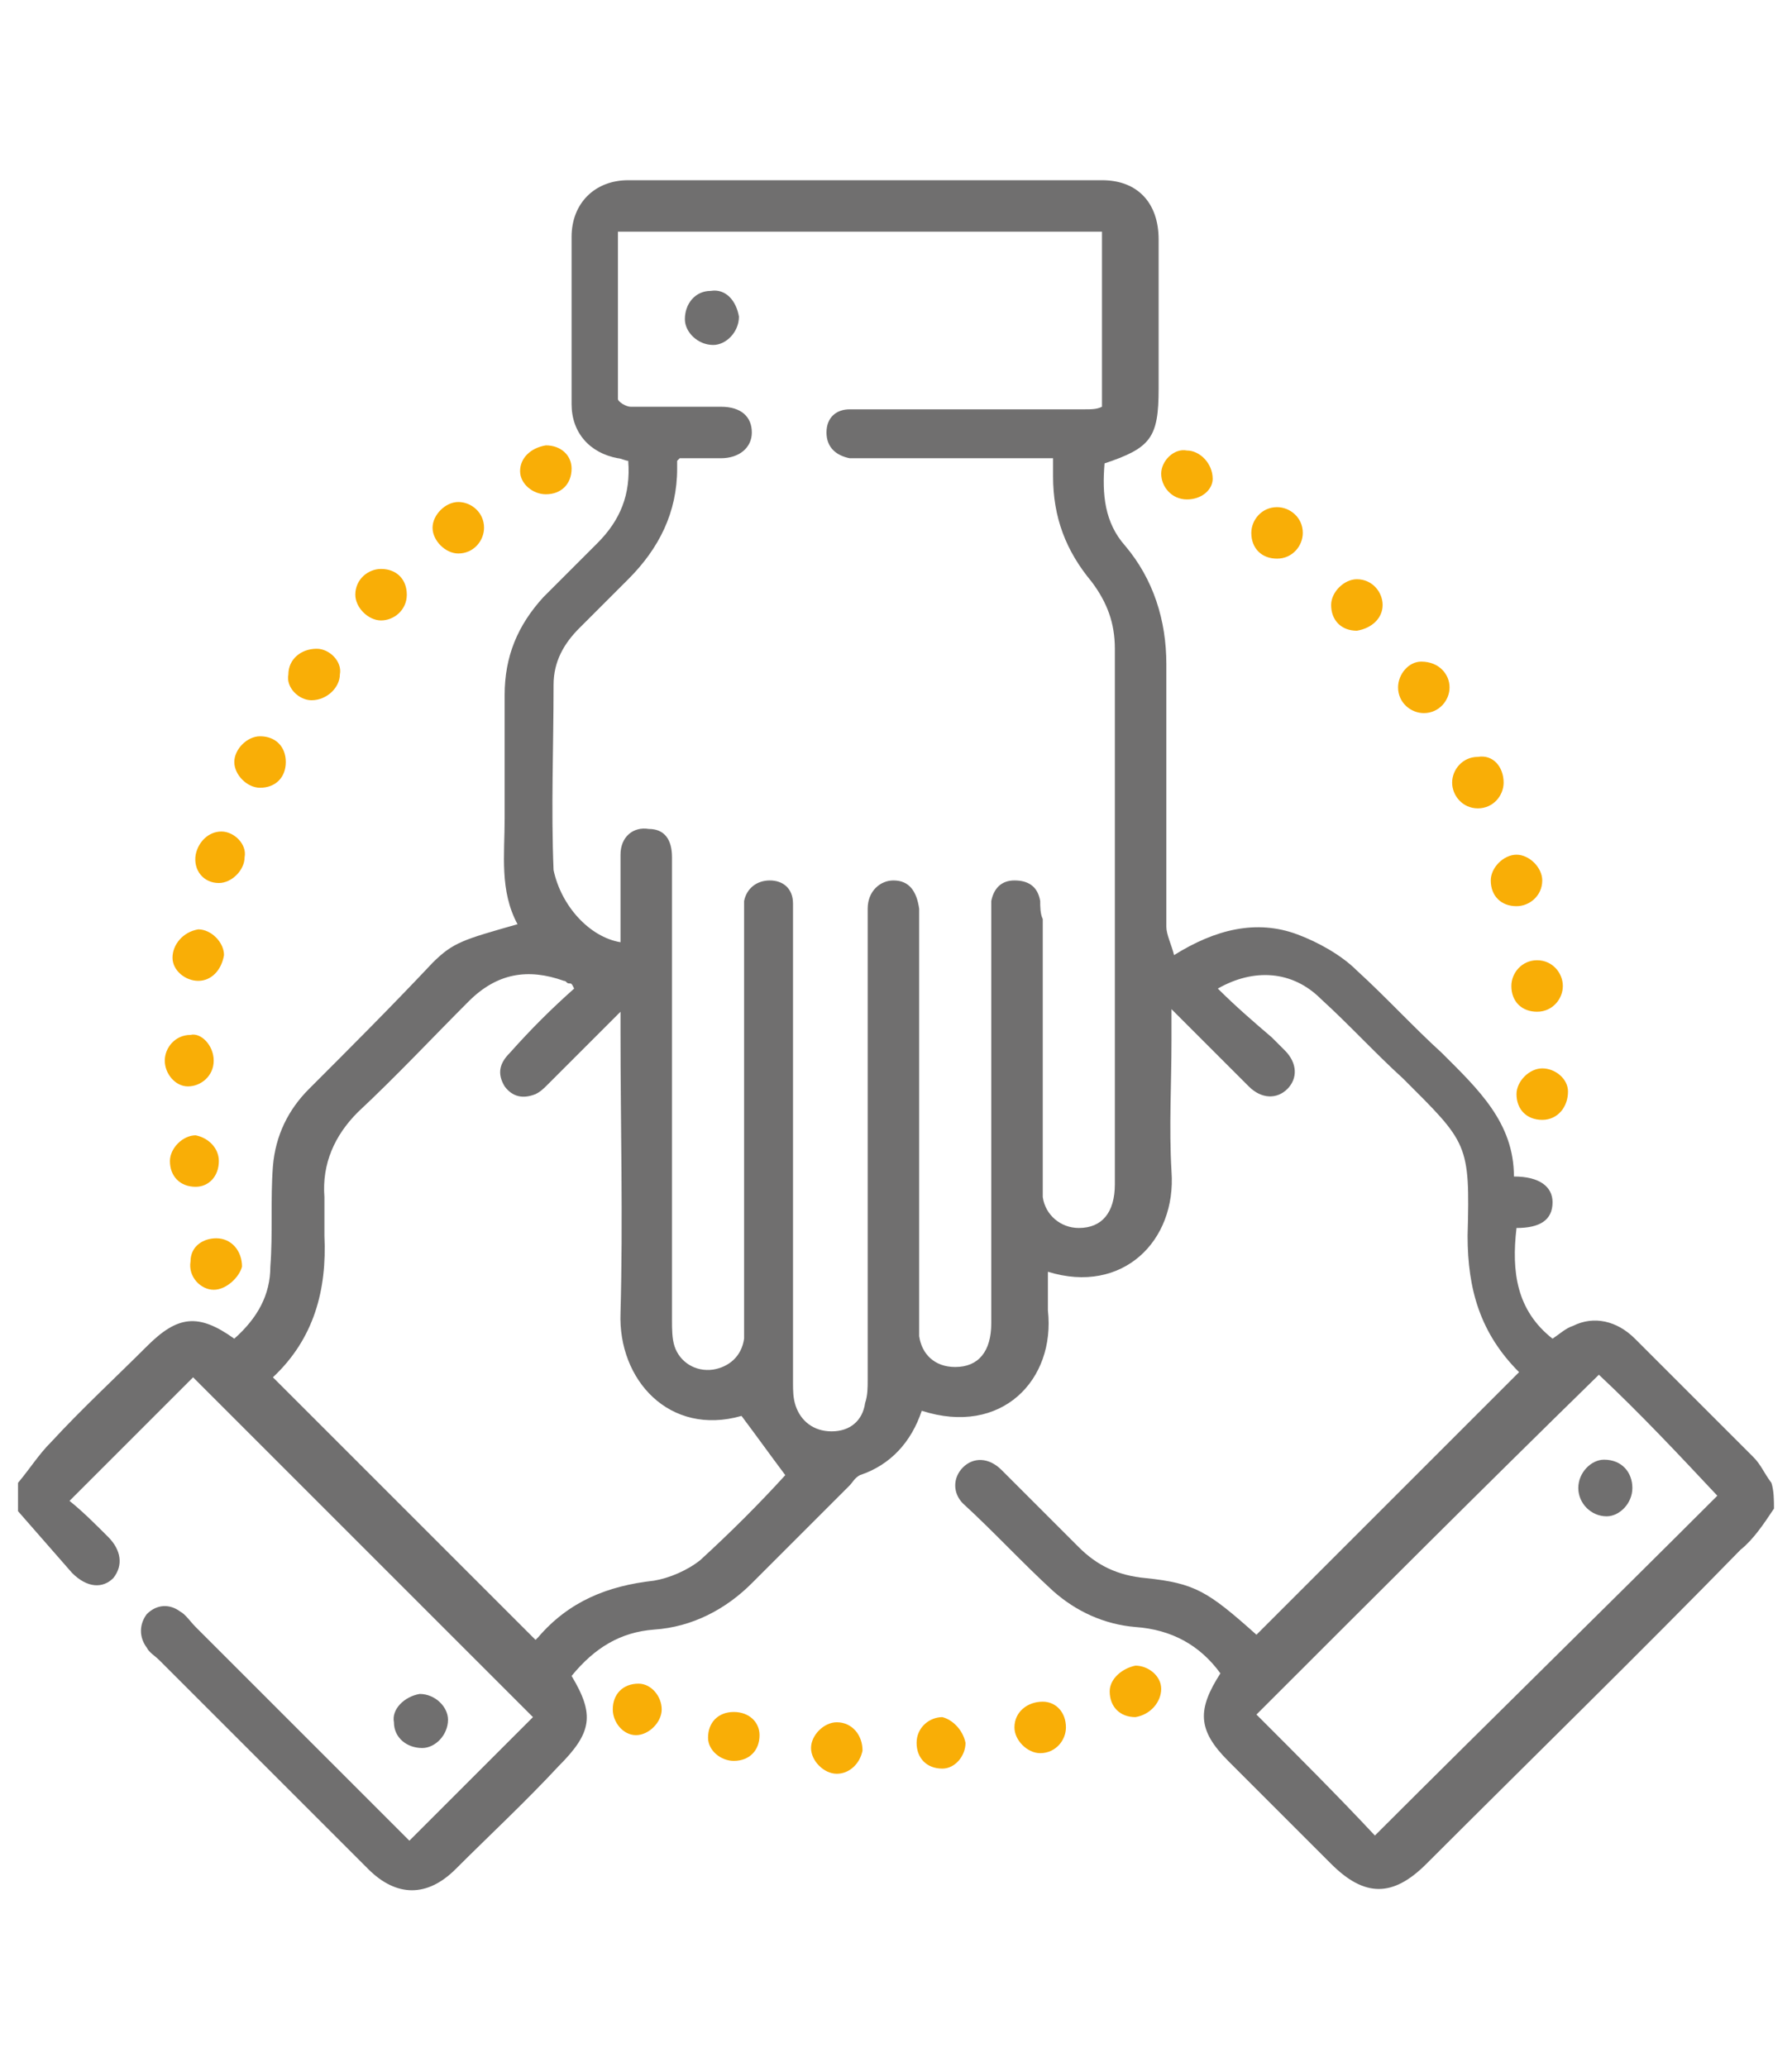 <?xml version="1.0" encoding="utf-8"?>
<!-- Generator: Adobe Illustrator 28.1.0, SVG Export Plug-In . SVG Version: 6.00 Build 0)  -->
<svg version="1.1" id="Capa_1" xmlns="http://www.w3.org/2000/svg" xmlns:xlink="http://www.w3.org/1999/xlink" x="0px" y="0px"
	 viewBox="0 0 69.6 80.3" style="enable-background:new 0 0 69.6 80.3;" xml:space="preserve">
<style type="text/css">
	.st0{fill:#706F6F;}
	.st1{fill:#F9AE06;}
</style>
<g>
	<path class="st0" d="M68.9,58.6c-0.4,0.6-0.8,1.2-1.3,1.6c-4,4.1-8.1,8.1-12.2,12.2c-1.3,1.3-2.4,1.3-3.7,0c-1.3-1.3-2.7-2.7-4-4
		c-1.2-1.2-1.2-2-0.3-3.4c-0.8-1.1-1.9-1.7-3.3-1.8c-1.2-0.1-2.3-0.6-3.2-1.4c-1.2-1.1-2.3-2.3-3.5-3.4C37,58,37,57.4,37.4,57
		c0.4-0.4,1-0.4,1.5,0.1c1,1,2,2,3,3c0.7,0.7,1.5,1.1,2.6,1.2c1.9,0.2,2.4,0.5,4.3,2.2c3.4-3.4,6.8-6.8,10.2-10.2c0,0.1,0,0,0,0
		c-1.5-1.5-2-3.2-2-5.3c0.1-3.6,0-3.6-2.5-6.1c-1.1-1-2.1-2.1-3.2-3.1c-1.1-1.1-2.6-1.2-4-0.4c0.7,0.7,1.4,1.3,2.1,1.9
		c0.2,0.2,0.3,0.3,0.5,0.5c0.5,0.5,0.5,1.1,0.1,1.5c-0.4,0.4-1,0.4-1.5-0.1c-0.8-0.8-1.6-1.6-2.4-2.4c-0.2-0.2-0.3-0.3-0.6-0.6
		c0,0.5,0,0.8,0,1.2c0,1.7-0.1,3.4,0,5.1c0.2,2.7-1.9,4.8-4.8,3.9c0,0.5,0,1,0,1.5c0.3,2.7-1.8,4.9-4.9,3.9
		c-0.4,1.2-1.2,2.1-2.4,2.5c-0.2,0.1-0.3,0.3-0.4,0.4c-1.3,1.3-2.5,2.5-3.8,3.8c-1,1-2.3,1.7-3.8,1.8c-1.3,0.1-2.3,0.7-3.2,1.8
		c0.9,1.5,0.8,2.2-0.5,3.5c-1.3,1.4-2.7,2.7-4,4c-1.1,1.1-2.3,1.1-3.4,0c-2.7-2.7-5.4-5.4-8.1-8.1c-0.2-0.2-0.4-0.3-0.5-0.5
		c-0.3-0.4-0.3-0.9,0-1.3c0.4-0.4,0.9-0.4,1.3-0.1c0.2,0.1,0.4,0.4,0.6,0.6c2.6,2.6,5.3,5.3,7.9,7.9c0.1,0.1,0.3,0.3,0.4,0.4
		c1.6-1.6,3.2-3.2,4.8-4.8c-4.4-4.4-8.8-8.8-13.2-13.2C6,55,4.4,56.6,2.7,58.3c0.5,0.4,1,0.9,1.5,1.4c0.5,0.5,0.6,1.1,0.2,1.6
		c-0.4,0.4-1,0.4-1.6-0.2c-0.7-0.8-1.4-1.6-2.1-2.4c0-0.4,0-0.7,0-1.1C1.2,57,1.5,56.5,2,56c1.2-1.3,2.5-2.5,3.7-3.7
		c1.2-1.2,2-1.3,3.4-0.3c0.9-0.8,1.4-1.7,1.4-2.8c0.1-1.3,0-2.6,0.1-3.9c0.1-1.2,0.6-2.2,1.4-3c1.6-1.6,3.2-3.2,4.8-4.9
		c0.8-0.8,1.2-0.9,3.3-1.5c-0.7-1.3-0.5-2.7-0.5-4.1c0-1.6,0-3.2,0-4.8c0-1.5,0.5-2.7,1.5-3.8c0.7-0.7,1.4-1.4,2.1-2.1
		c0.9-0.9,1.3-1.9,1.2-3.2c-0.1,0-0.3-0.1-0.4-0.1c-1.1-0.2-1.8-1-1.8-2.1c0-2.2,0-4.3,0-6.5c0-1.3,0.9-2.2,2.2-2.2
		c6.1,0,12.3,0,18.4,0c1.4,0,2.2,0.9,2.2,2.3c0,1.9,0,3.9,0,5.8c0,1.9-0.3,2.3-2.1,2.9c-0.1,1.2,0,2.3,0.8,3.2
		c1.1,1.3,1.6,2.9,1.6,4.6c0,3.4,0,6.8,0,10.2c0,0.3,0.2,0.7,0.3,1.1c1.6-1,3.2-1.4,4.8-0.8c0.8,0.3,1.7,0.8,2.3,1.4
		c1.1,1,2.2,2.2,3.3,3.2c1.4,1.4,2.8,2.7,2.8,4.8c1,0,1.5,0.4,1.5,1c0,0.7-0.5,1-1.4,1c-0.2,1.7,0,3.2,1.4,4.3
		c0.3-0.2,0.5-0.4,0.8-0.5c0.8-0.4,1.7-0.2,2.4,0.5c1.5,1.5,3.1,3.1,4.6,4.6c0.3,0.3,0.4,0.6,0.7,1C68.9,57.9,68.9,58.3,68.9,58.6z
		 M24.1,36.6c0-0.2,0-0.5,0-0.7c0-0.9,0-1.8,0-2.7c0-0.7,0.5-1.1,1.1-1c0.6,0,0.9,0.4,0.9,1.1c0,0.3,0,0.5,0,0.8
		c0,5.7,0,11.4,0,17.2c0,0.3,0,0.7,0.1,1c0.2,0.6,0.8,1,1.5,0.9c0.6-0.1,1.1-0.5,1.2-1.2c0-0.2,0-0.5,0-0.7c0-5.1,0-10.3,0-15.4
		c0-0.3,0-0.6,0-0.9c0.1-0.5,0.5-0.8,1-0.8c0.5,0,0.9,0.3,0.9,0.9c0,0.3,0,0.7,0,1c0,5.9,0,11.7,0,17.6c0,0.3,0,0.6,0.1,0.9
		c0.2,0.6,0.7,1,1.4,1c0.7,0,1.2-0.4,1.3-1.1c0.1-0.3,0.1-0.6,0.1-0.9c0-5.2,0-10.4,0-15.6c0-0.9,0-1.8,0-2.7c0-0.7,0.5-1.1,1-1.1
		c0.6,0,0.9,0.4,1,1.1c0,0.2,0,0.4,0,0.5c0,5.1,0,10.3,0,15.4c0,0.2,0,0.4,0,0.7c0.1,0.7,0.6,1.2,1.4,1.2c0.9,0,1.4-0.6,1.4-1.7
		c0-5.2,0-10.5,0-15.7c0-0.2,0-0.5,0-0.7c0.1-0.5,0.4-0.8,0.9-0.8c0.5,0,0.9,0.2,1,0.8c0,0.2,0,0.5,0.1,0.7c0,3.3,0,6.7,0,10
		c0,0.3,0,0.5,0,0.8c0.1,0.7,0.7,1.2,1.4,1.2c0.9,0,1.4-0.6,1.4-1.7c0-6.9,0-13.9,0-20.8c0-1-0.3-1.8-0.9-2.6
		c-1-1.2-1.5-2.5-1.5-4.1c0-0.2,0-0.4,0-0.7c-0.3,0-0.6,0-0.8,0c-2.1,0-4.3,0-6.4,0c-0.2,0-0.4,0-0.7,0c-0.5-0.1-0.9-0.4-0.9-1
		c0-0.6,0.4-0.9,0.9-0.9c0.2,0,0.5,0,0.7,0c2.8,0,5.6,0,8.4,0c0.3,0,0.5,0,0.7-0.1c0-2.3,0-4.5,0-6.8c-6.3,0-12.5,0-18.8,0
		c0,2.2,0,4.3,0,6.5c0,0.1,0.3,0.3,0.5,0.3c1.2,0,2.4,0,3.5,0c0.8,0,1.2,0.4,1.2,1c0,0.6-0.5,1-1.2,1c-0.6,0-1.1,0-1.6,0
		c-0.1,0.1-0.1,0.1-0.1,0.1c0,0.1,0,0.2,0,0.3c0,1.7-0.7,3.1-1.9,4.3c-0.6,0.6-1.3,1.3-1.9,1.9c-0.6,0.6-1,1.3-1,2.2
		c0,2.4-0.1,4.8,0,7.2C21.8,35.2,22.9,36.4,24.1,36.6z M22.3,38.4c-0.1-0.2-0.1-0.2-0.2-0.2c-0.1,0-0.1-0.1-0.2-0.1
		c-1.4-0.5-2.6-0.3-3.7,0.8c-1.4,1.4-2.8,2.9-4.3,4.3c-0.9,0.9-1.4,2-1.3,3.3c0,0.5,0,1,0,1.5c0.1,2.1-0.4,4-2,5.5
		c3.4,3.4,6.8,6.8,10.2,10.2c0,0,0.1-0.1,0.1-0.1c1.2-1.4,2.7-2,4.5-2.2c0.6-0.1,1.3-0.4,1.8-0.8c1.2-1.1,2.3-2.2,3.3-3.3
		c-0.6-0.8-1.1-1.5-1.7-2.3C26,55.8,24,53.6,24.1,51c0.1-3.6,0-7.3,0-10.9c0-0.2,0-0.5,0-0.8c-1,1-1.9,1.9-2.8,2.8
		c-0.2,0.2-0.3,0.3-0.5,0.4c-0.5,0.2-0.9,0.1-1.2-0.3c-0.3-0.5-0.2-0.9,0.2-1.3C20.6,40,21.4,39.2,22.3,38.4z M62.1,53.4
		c-4.5,4.4-8.9,8.8-13.3,13.2c1.6,1.6,3.2,3.2,4.6,4.7c4.4-4.4,8.9-8.8,13.3-13.2C65.2,56.5,63.7,54.9,62.1,53.4z"/>
	<path class="st0" d="M16.3,65.8c0.6,0,1.1,0.5,1.1,1c0,0.6-0.5,1.1-1,1.1c-0.6,0-1.1-0.4-1.1-1C15.2,66.4,15.7,65.9,16.3,65.8z"/>
	<path class="st0" d="M28.7,12.3c0,0.6-0.5,1.1-1,1.1c-0.6,0-1.1-0.5-1.1-1c0-0.6,0.4-1.1,1-1.1C28.2,11.2,28.6,11.7,28.7,12.3z"/>
	<path class="st0" d="M63.4,57.8c0,0.6-0.5,1.1-1,1.1c-0.6,0-1.1-0.5-1.1-1.1c0-0.6,0.5-1.1,1-1.1C63,56.7,63.4,57.2,63.4,57.8z"/>
	<path class="st1" d="M56.3,26.7c0,0.5-0.4,1-1,1c-0.5,0-1-0.4-1-1c0-0.5,0.4-1,0.9-1C55.9,25.7,56.3,26.2,56.3,26.7z"/>
	<path class="st1" d="M11.1,29.6c0,0.6-0.4,1-1,1c-0.5,0-1-0.5-1-1c0-0.5,0.5-1,1-1C10.7,28.6,11.1,29,11.1,29.6z"/>
	<path class="st1" d="M17.8,21.5c-0.5,0-1-0.5-1-1c0-0.5,0.5-1,1-1c0.5,0,1,0.4,1,1C18.8,21,18.4,21.5,17.8,21.5z"/>
	<path class="st1" d="M58.4,30.4c0,0.5-0.4,1-1,1c-0.6,0-1-0.5-1-1c0-0.5,0.4-1,1-1C58,29.3,58.4,29.8,58.4,30.4z"/>
	<path class="st1" d="M8.6,32.3c0.5,0,1,0.5,0.9,1c0,0.5-0.5,1-1,1c-0.6,0-1-0.5-0.9-1.1C7.7,32.7,8.1,32.3,8.6,32.3z"/>
	<path class="st1" d="M58.9,35.2c-0.6,0-1-0.4-1-1c0-0.5,0.5-1,1-1c0.5,0,1,0.5,1,1C59.9,34.8,59.4,35.2,58.9,35.2z"/>
	<path class="st1" d="M52.7,24.5c-0.6,0-1-0.4-1-1c0-0.5,0.5-1,1-1c0.6,0,1,0.5,1,1C53.7,24,53.3,24.4,52.7,24.5z"/>
	<path class="st1" d="M13.2,26.2c0,0.5-0.5,1-1.1,1c-0.5,0-1-0.5-0.9-1c0-0.6,0.5-1,1.1-1C12.8,25.2,13.3,25.7,13.2,26.2z"/>
	<path class="st1" d="M60.7,38.3c0,0.5-0.4,1-1,1c-0.6,0-1-0.4-1-1c0-0.5,0.4-1,1-1C60.3,37.3,60.7,37.8,60.7,38.3z"/>
	<path class="st1" d="M8.5,45.1c0,0.6-0.4,1-0.9,1c-0.6,0-1-0.4-1-1c0-0.5,0.5-1,1-1C8.1,44.2,8.5,44.6,8.5,45.1z"/>
	<path class="st1" d="M50.6,20.7c0,0.5-0.4,1-1,1c-0.6,0-1-0.4-1-1c0-0.5,0.4-1,1-1C50.1,19.7,50.6,20.1,50.6,20.7z"/>
	<path class="st1" d="M7.7,38.1c-0.5,0-1-0.4-1-0.9c0-0.5,0.4-1,1-1.1c0.5,0,1,0.5,1,1C8.6,37.7,8.2,38.1,7.7,38.1z"/>
	<path class="st1" d="M8.3,41.2c0,0.6-0.5,1-1,1c-0.5,0-0.9-0.5-0.9-1c0-0.5,0.4-1,1-1C7.8,40.1,8.3,40.6,8.3,41.2z"/>
	<path class="st1" d="M8.3,50.1c-0.5,0-1-0.5-0.9-1.1c0-0.6,0.5-0.9,1-0.9c0.6,0,1,0.5,1,1.1C9.3,49.6,8.8,50.1,8.3,50.1z"/>
	<path class="st1" d="M46.1,19.4c-0.6,0-1-0.5-1-1c0-0.5,0.5-1,1-0.9c0.5,0,1,0.5,1,1.1C47.1,19,46.7,19.4,46.1,19.4z"/>
	<path class="st1" d="M15.8,23.1c0,0.6-0.5,1-1,1c-0.5,0-1-0.5-1-1c0-0.6,0.5-1,1-1C15.4,22.1,15.8,22.5,15.8,23.1z"/>
	<path class="st1" d="M21.2,17.3c0.6,0,1,0.4,1,0.9c0,0.6-0.4,1-1,1c-0.5,0-1-0.4-1-0.9C20.2,17.8,20.6,17.4,21.2,17.3z"/>
	<path class="st1" d="M59.9,43.5c-0.6,0-1-0.4-1-1c0-0.5,0.5-1,1-1c0.5,0,1,0.4,1,0.9C60.9,43,60.5,43.5,59.9,43.5z"/>
	<path class="st1" d="M32.5,68.9c-0.5,0-1-0.5-1-1c0-0.5,0.5-1,1-1c0.6,0,1,0.5,1,1.1C33.4,68.5,33,68.9,32.5,68.9z"/>
	<path class="st1" d="M44.1,64.7c0.5,0,1,0.4,1,0.9c0,0.5-0.4,1-1,1.1c-0.6,0-1-0.4-1-1C43.1,65.2,43.6,64.8,44.1,64.7z"/>
	<path class="st1" d="M41.4,67.1c0,0.5-0.4,1-1,1c-0.5,0-1-0.5-1-1c0-0.6,0.5-1,1.1-1C41,66.1,41.4,66.5,41.4,67.1z"/>
	<path class="st1" d="M37.5,67.7c0,0.5-0.4,1-0.9,1c-0.6,0-1-0.4-1-1c0-0.6,0.5-1,1-1C37,66.8,37.4,67.2,37.5,67.7z"/>
	<path class="st1" d="M25.7,66.4c0,0.5-0.5,1-1,1c-0.5,0-0.9-0.5-0.9-1c0-0.6,0.4-1,1-1C25.3,65.4,25.7,65.9,25.7,66.4z"/>
	<path class="st1" d="M28.5,68.4c-0.5,0-1-0.4-1-0.9c0-0.6,0.4-1,1-1c0.6,0,1,0.4,1,0.9C29.5,68,29.1,68.4,28.5,68.4z"/>
</g>
</svg>
